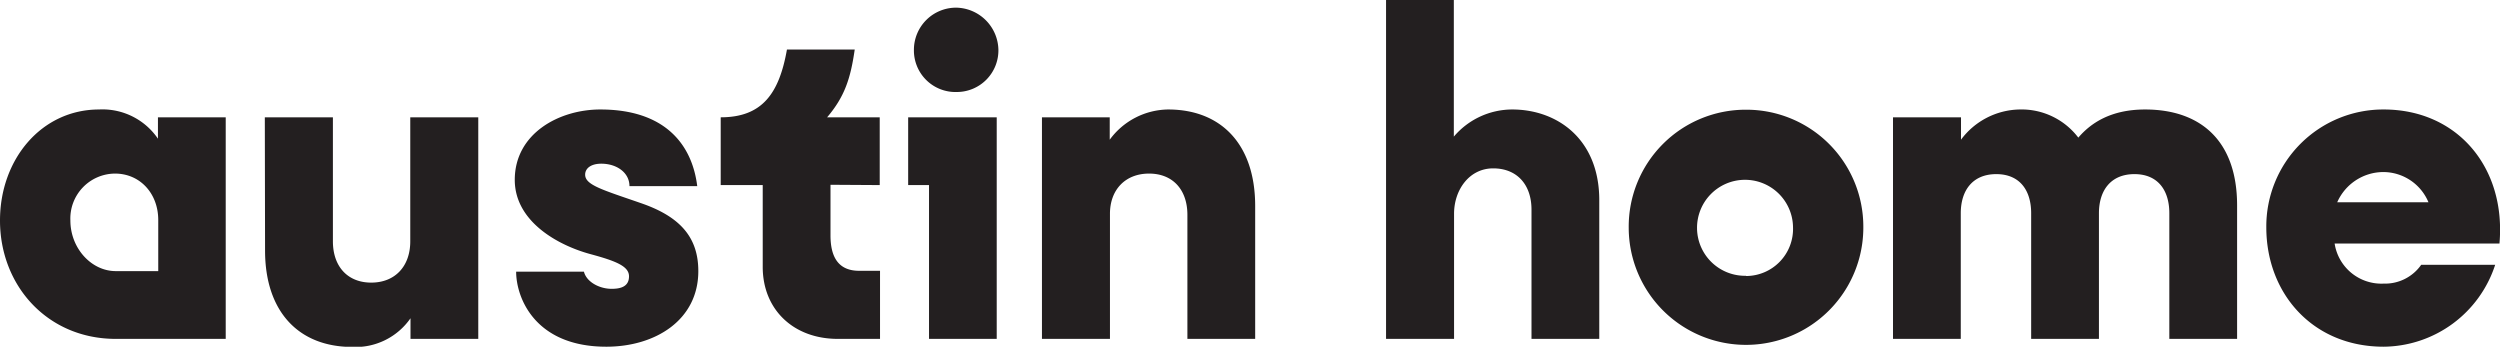<svg xmlns="http://www.w3.org/2000/svg" viewBox="0 0 326.07 45.22"><defs><style>.cls-1{fill:#231f20;}</style></defs><g id="Layer_2" data-name="Layer 2"><g id="Layer_1-2" data-name="Layer 1"><path class="cls-1" d="M304.84,26.38a6.59,6.59,0,0,1,6.05-3.94,6.4,6.4,0,0,1,5.85,3.94Zm6.05-12.1a15.25,15.25,0,0,0-15.3,15.37c0,8.63,6.05,15.57,15.3,15.57a15.44,15.44,0,0,0,14.55-10.68h-9.65a5.75,5.75,0,0,1-4.9,2.45,6.17,6.17,0,0,1-6.39-5.23H326c.88-9.93-5.51-17.48-15.1-17.48M255.74,44.2V27.81c0-3,1.57-5.1,4.63-5.1s4.55,2.11,4.55,5.1V44.2h8.84V27.81c0-3,1.57-5.1,4.63-5.1s4.55,2.11,4.55,5.1V44.2h8.84V26.79c0-8.43-4.76-12.51-12-12.51-4.56,0-7.14,1.84-8.71,3.67a9.3,9.3,0,0,0-7.68-3.67,9.73,9.73,0,0,0-7.62,3.94V15.3H246.9V44.2Zm-28-8.23a6.26,6.26,0,1,1,6.12-6.32A6.14,6.14,0,0,1,227.73,36m0-21.69a15.25,15.25,0,0,0-15.3,15.37,15.3,15.3,0,1,0,30.6,0,15.25,15.25,0,0,0-15.3-15.37M189.65,44.2V27.88c0-3.13,2-5.92,5.1-5.92s5,2.11,5,5.38V44.2h8.84V26.11c0-8-5.51-11.83-11.36-11.83a10,10,0,0,0-7.61,3.54V0h-8.84V44.2Zm-44.88,0V27.88c0-3.13,2-5.24,5.1-5.24s5,2.11,5,5.38V44.2h8.84V26.86c0-8.09-4.49-12.58-11.35-12.58a9.58,9.58,0,0,0-7.62,3.94V15.3h-8.84V44.2ZM130,15.3H118.45v8.84h2.72V44.2H130ZM124.78,12a5.43,5.43,0,0,0,5.44-5.51A5.61,5.61,0,0,0,124.78,1a5.5,5.5,0,0,0-5.58,5.51A5.42,5.42,0,0,0,124.78,12m-16.46,12.1v6.6c0,3,1.16,4.62,3.74,4.62h2.72V44.2h-5.5c-5.85,0-9.8-3.88-9.8-9.38V24.14H94V15.3c5.38,0,7.62-3.06,8.64-8.84h8.84c-.54,3.74-1.29,6.12-3.6,8.84h6.86v8.84ZM79.76,37.67c-1.56,0-3.26-.88-3.6-2.24H67.32c0,3.4,2.45,9.79,11.76,9.79,6.39,0,12-3.47,12-9.86,0-4.35-2.31-7.07-7.41-8.84s-7.35-2.38-7.35-3.74c0-.82.75-1.43,2.11-1.43,2,0,3.67,1.16,3.67,2.93h8.84c-.68-5.51-4.28-10-12.64-10-5.38,0-11.16,3.13-11.16,9.18,0,5.44,5.65,8.57,10,9.72,3.27.89,4.9,1.57,4.9,2.86s-1,1.63-2.25,1.63m-45.22-5c0,8.09,4.49,12.58,11.36,12.58a8.72,8.72,0,0,0,7.61-3.74V44.2h8.84V15.3H53.51V31.48c0,3.27-2,5.38-5.09,5.38s-5-2.11-5-5.38V15.3H34.54ZM15.1,35.36c-3.2,0-5.92-3-5.92-6.6A5.86,5.86,0,0,1,15,22.64c3.26,0,5.64,2.59,5.64,6.06v6.66Zm5.5-17.27a8.75,8.75,0,0,0-7.68-3.81C5.44,14.28,0,20.74,0,28.76,0,37.26,6.19,44.2,15.1,44.2H29.44V15.3H20.6Z"/></g></g></svg>